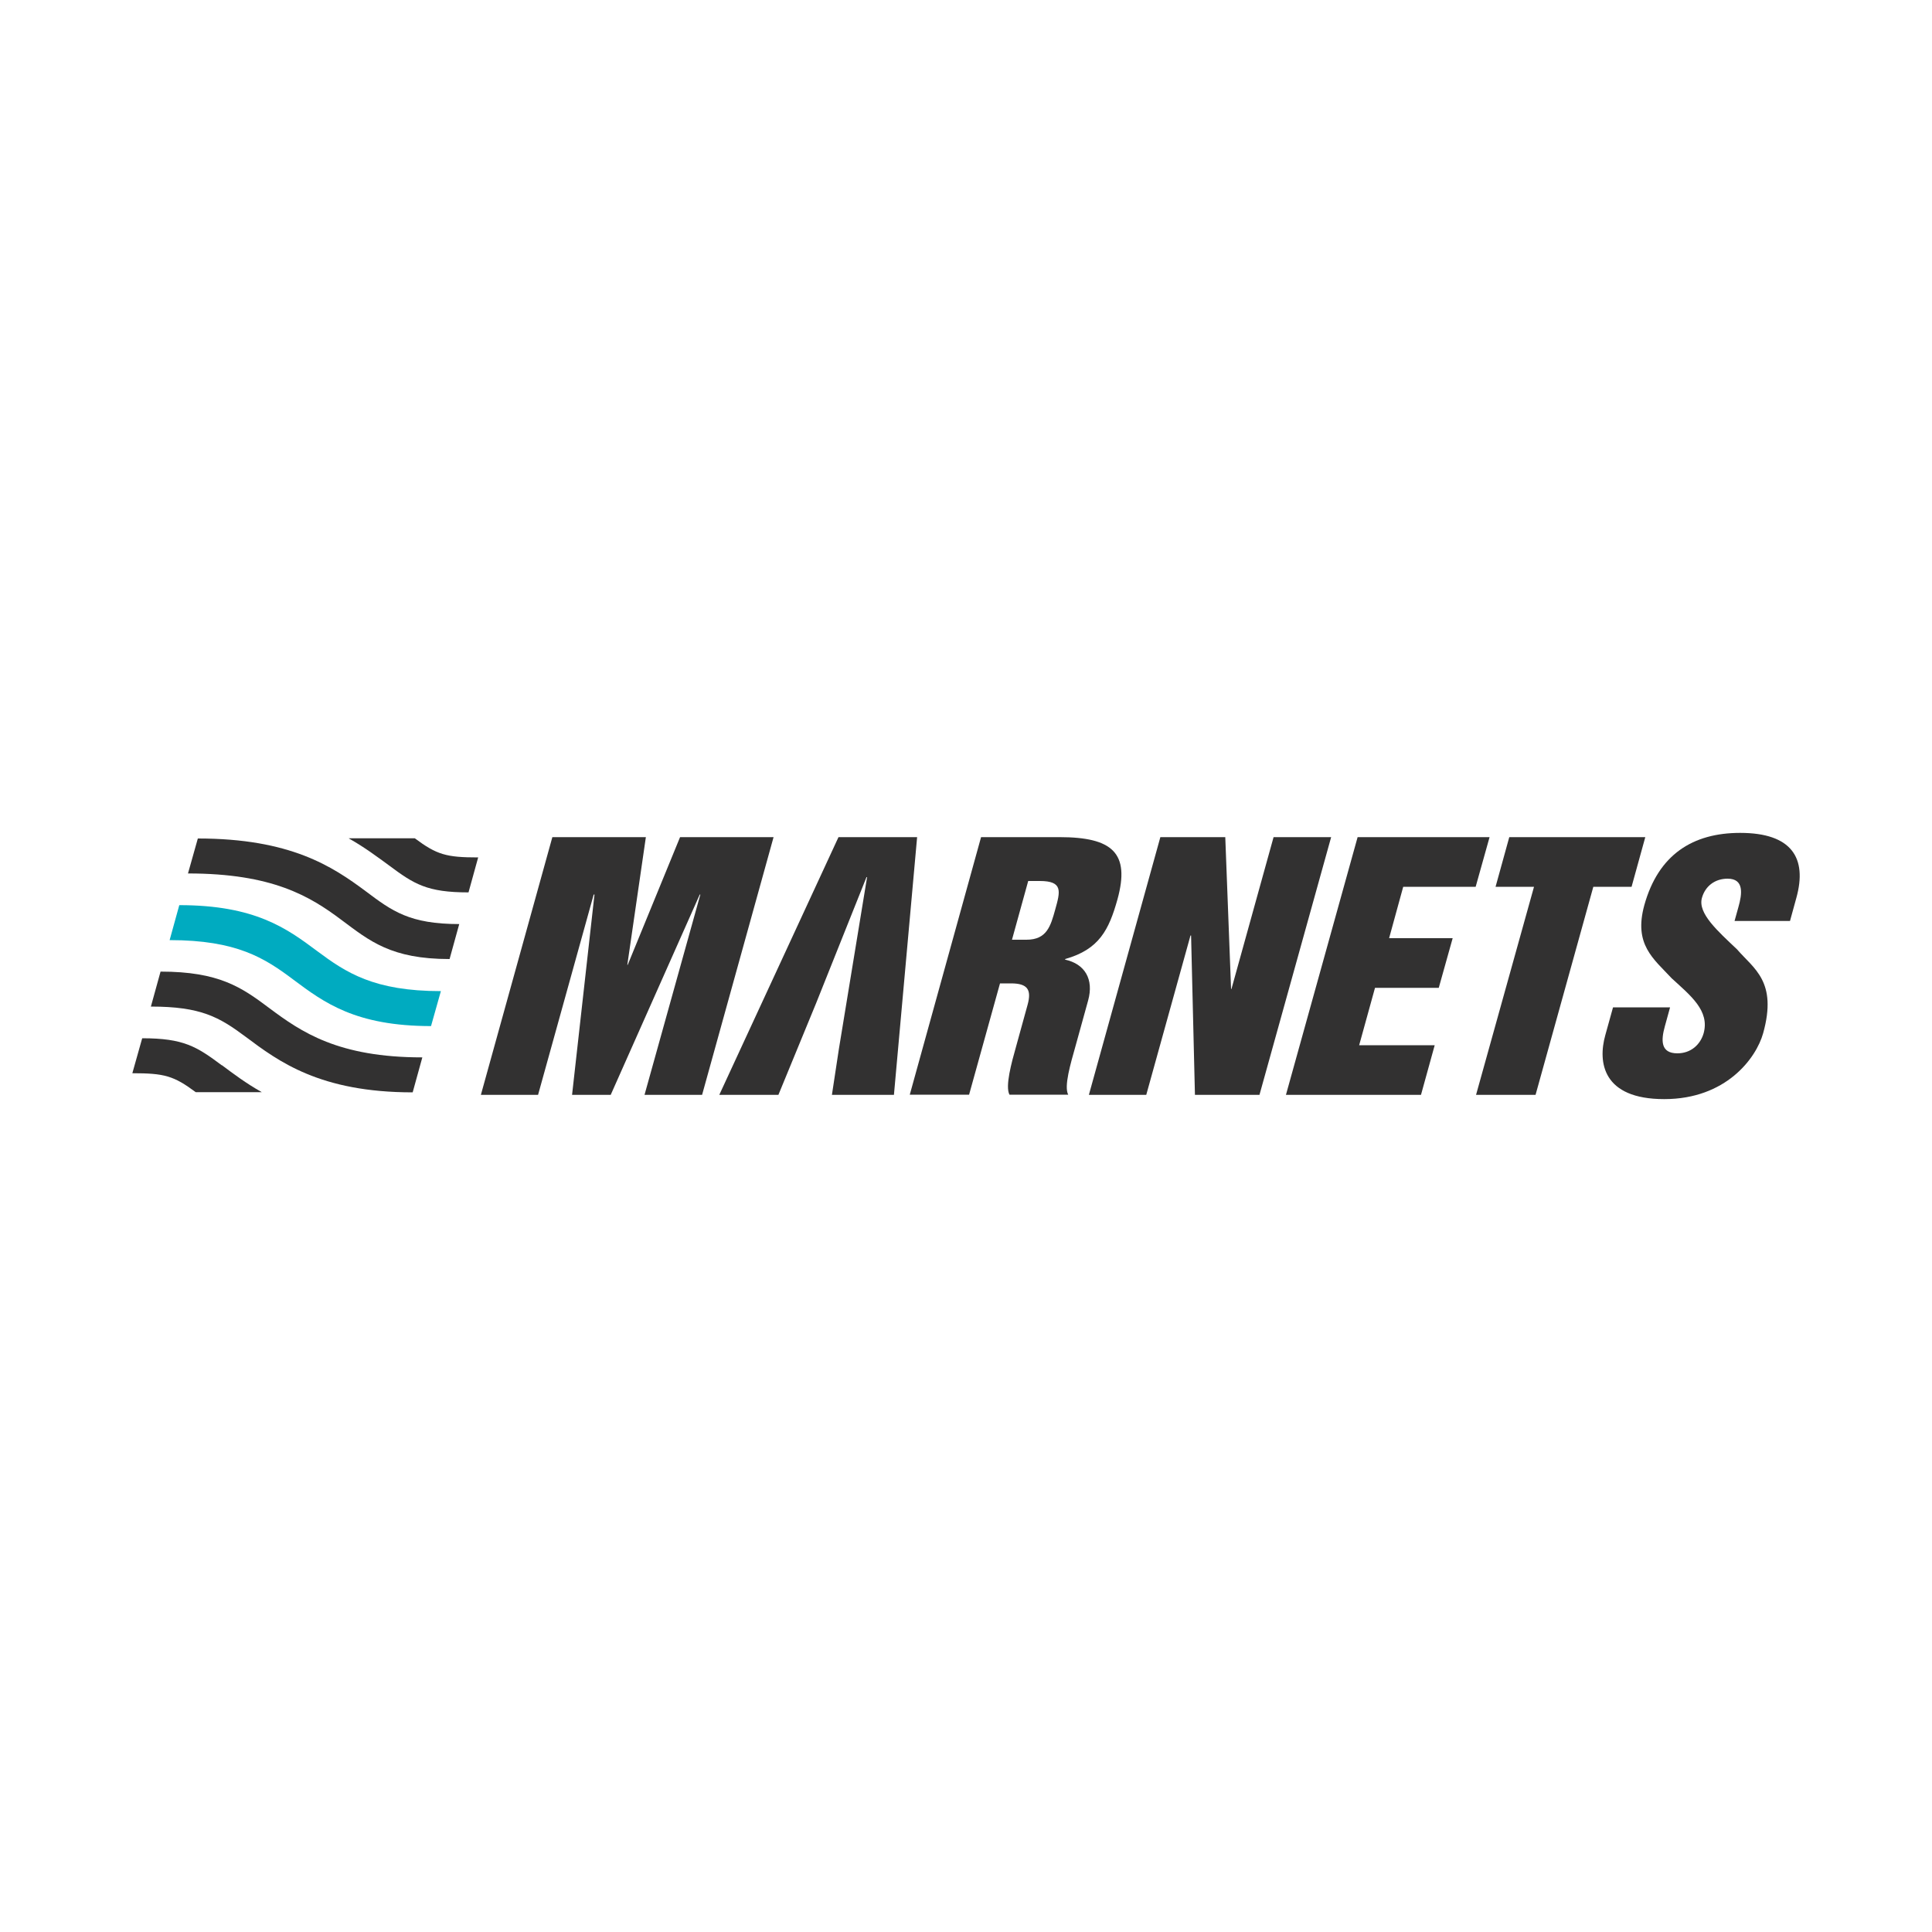 <?xml version="1.0" encoding="UTF-8"?><svg id="Livello_1" xmlns="http://www.w3.org/2000/svg" viewBox="0 0 100 100"><defs><style>.cls-1{fill:#00abc0;}.cls-2{fill:#323131;}</style></defs><path class="cls-2" d="m18.06,43.4c.82.46,1.48.96,2.07,1.39,1.3.97,1.97,1.4,4.12,1.4l.5-1.81c-1.65,0-2.14-.14-3.28-.99h-3.42.01Z"/><path class="cls-2" d="m11.48,55.14c-1.3-.97-1.97-1.4-4.12-1.4l-.51,1.81c1.65,0,2.14.13,3.28.98h3.42c-.82-.46-1.48-.96-2.07-1.4"/><path class="cls-2" d="m21.86,54.73c-4.36,0-6.26-1.31-7.92-2.55-1.44-1.08-2.6-1.89-5.63-1.89l-.5,1.81c2.59,0,3.53.54,4.9,1.56,1.71,1.28,3.85,2.88,8.65,2.88,0,0,.5-1.81.5-1.81Zm1.93-6.9c-2.59,0-3.49-.67-4.86-1.7-1.72-1.28-3.89-2.73-8.69-2.73l-.51,1.81c4.36,0,6.3,1.17,7.95,2.41,1.45,1.08,2.56,2.02,5.59,2.02l.5-1.81h.02Z"/><path class="cls-1" d="m22.32,53.11c-3.92,0-5.55-1.22-7.13-2.4-1.49-1.12-2.93-2.05-6.41-2.05l.5-1.81c3.92,0,5.56,1.2,7.14,2.38,1.49,1.11,2.93,2.07,6.4,2.07l-.51,1.81h.01Z"/><polygon class="cls-2" points="35.2 43.33 32.49 49.94 32.47 49.94 33.43 43.33 28.59 43.33 24.89 56.67 27.85 56.67 30.73 46.3 30.77 46.3 29.61 56.67 31.61 56.67 36.22 46.3 36.25 46.3 33.36 56.67 36.34 56.67 40.04 43.33 35.2 43.33"/><polygon class="cls-2" points="43.4 43.33 37.23 56.67 40.29 56.67 42.24 51.93 44.85 45.4 44.88 45.4 43.42 54.3 43.06 56.67 46.27 56.67 47.47 43.33 43.4 43.33"/><path class="cls-2" d="m50.78,43.33h4.06c2.74,0,3.66.82,3,3.22-.44,1.57-.94,2.59-2.71,3.09v.03c1.01.22,1.5,1,1.19,2.12l-.65,2.35c-.25.89-.61,2.09-.38,2.52h-3.04c-.23-.43.1-1.64.35-2.52l.59-2.14c.21-.77,0-1.1-.86-1.1h-.57l-1.6,5.76h-3.07l3.69-13.33Zm1.6,5.31h.75c1.05,0,1.25-.7,1.49-1.57.26-.93.41-1.47-.8-1.47h-.6s-.84,3.04-.84,3.04Z"/><polygon class="cls-2" points="65.92 43.33 63.74 51.19 63.72 51.19 63.42 43.33 60.06 43.33 56.36 56.67 59.33 56.67 61.62 48.42 61.65 48.42 61.85 56.67 65.19 56.67 68.9 43.33 65.92 43.33"/><polygon class="cls-2" points="70.27 43.33 66.56 56.67 73.55 56.67 74.26 54.1 70.35 54.1 71.17 51.13 74.47 51.13 75.19 48.56 71.9 48.56 72.63 45.9 76.38 45.9 77.1 43.33 70.27 43.33"/><polygon class="cls-2" points="78.12 43.33 77.41 45.9 79.4 45.9 76.4 56.67 79.48 56.67 82.47 45.9 84.45 45.9 85.16 43.33 78.12 43.33"/><path class="cls-2" d="m86.44,52.15l-.27.98c-.2.72-.22,1.39.65,1.39.7,0,1.19-.45,1.36-1.04.32-1.17-.68-1.95-1.65-2.84-.95-1.02-1.98-1.75-1.42-3.79.73-2.62,2.51-3.74,4.96-3.74,2.67,0,3.48,1.3,2.91,3.36l-.33,1.2h-2.87l.2-.72c.19-.67.31-1.47-.56-1.47-.65,0-1.16.38-1.33,1-.22.8.83,1.72,1.82,2.66.86,1,2.1,1.65,1.35,4.34-.36,1.29-1.92,3.41-5.12,3.41s-3.44-1.92-3.05-3.31l.4-1.44h2.97-.02Z"/></svg>
